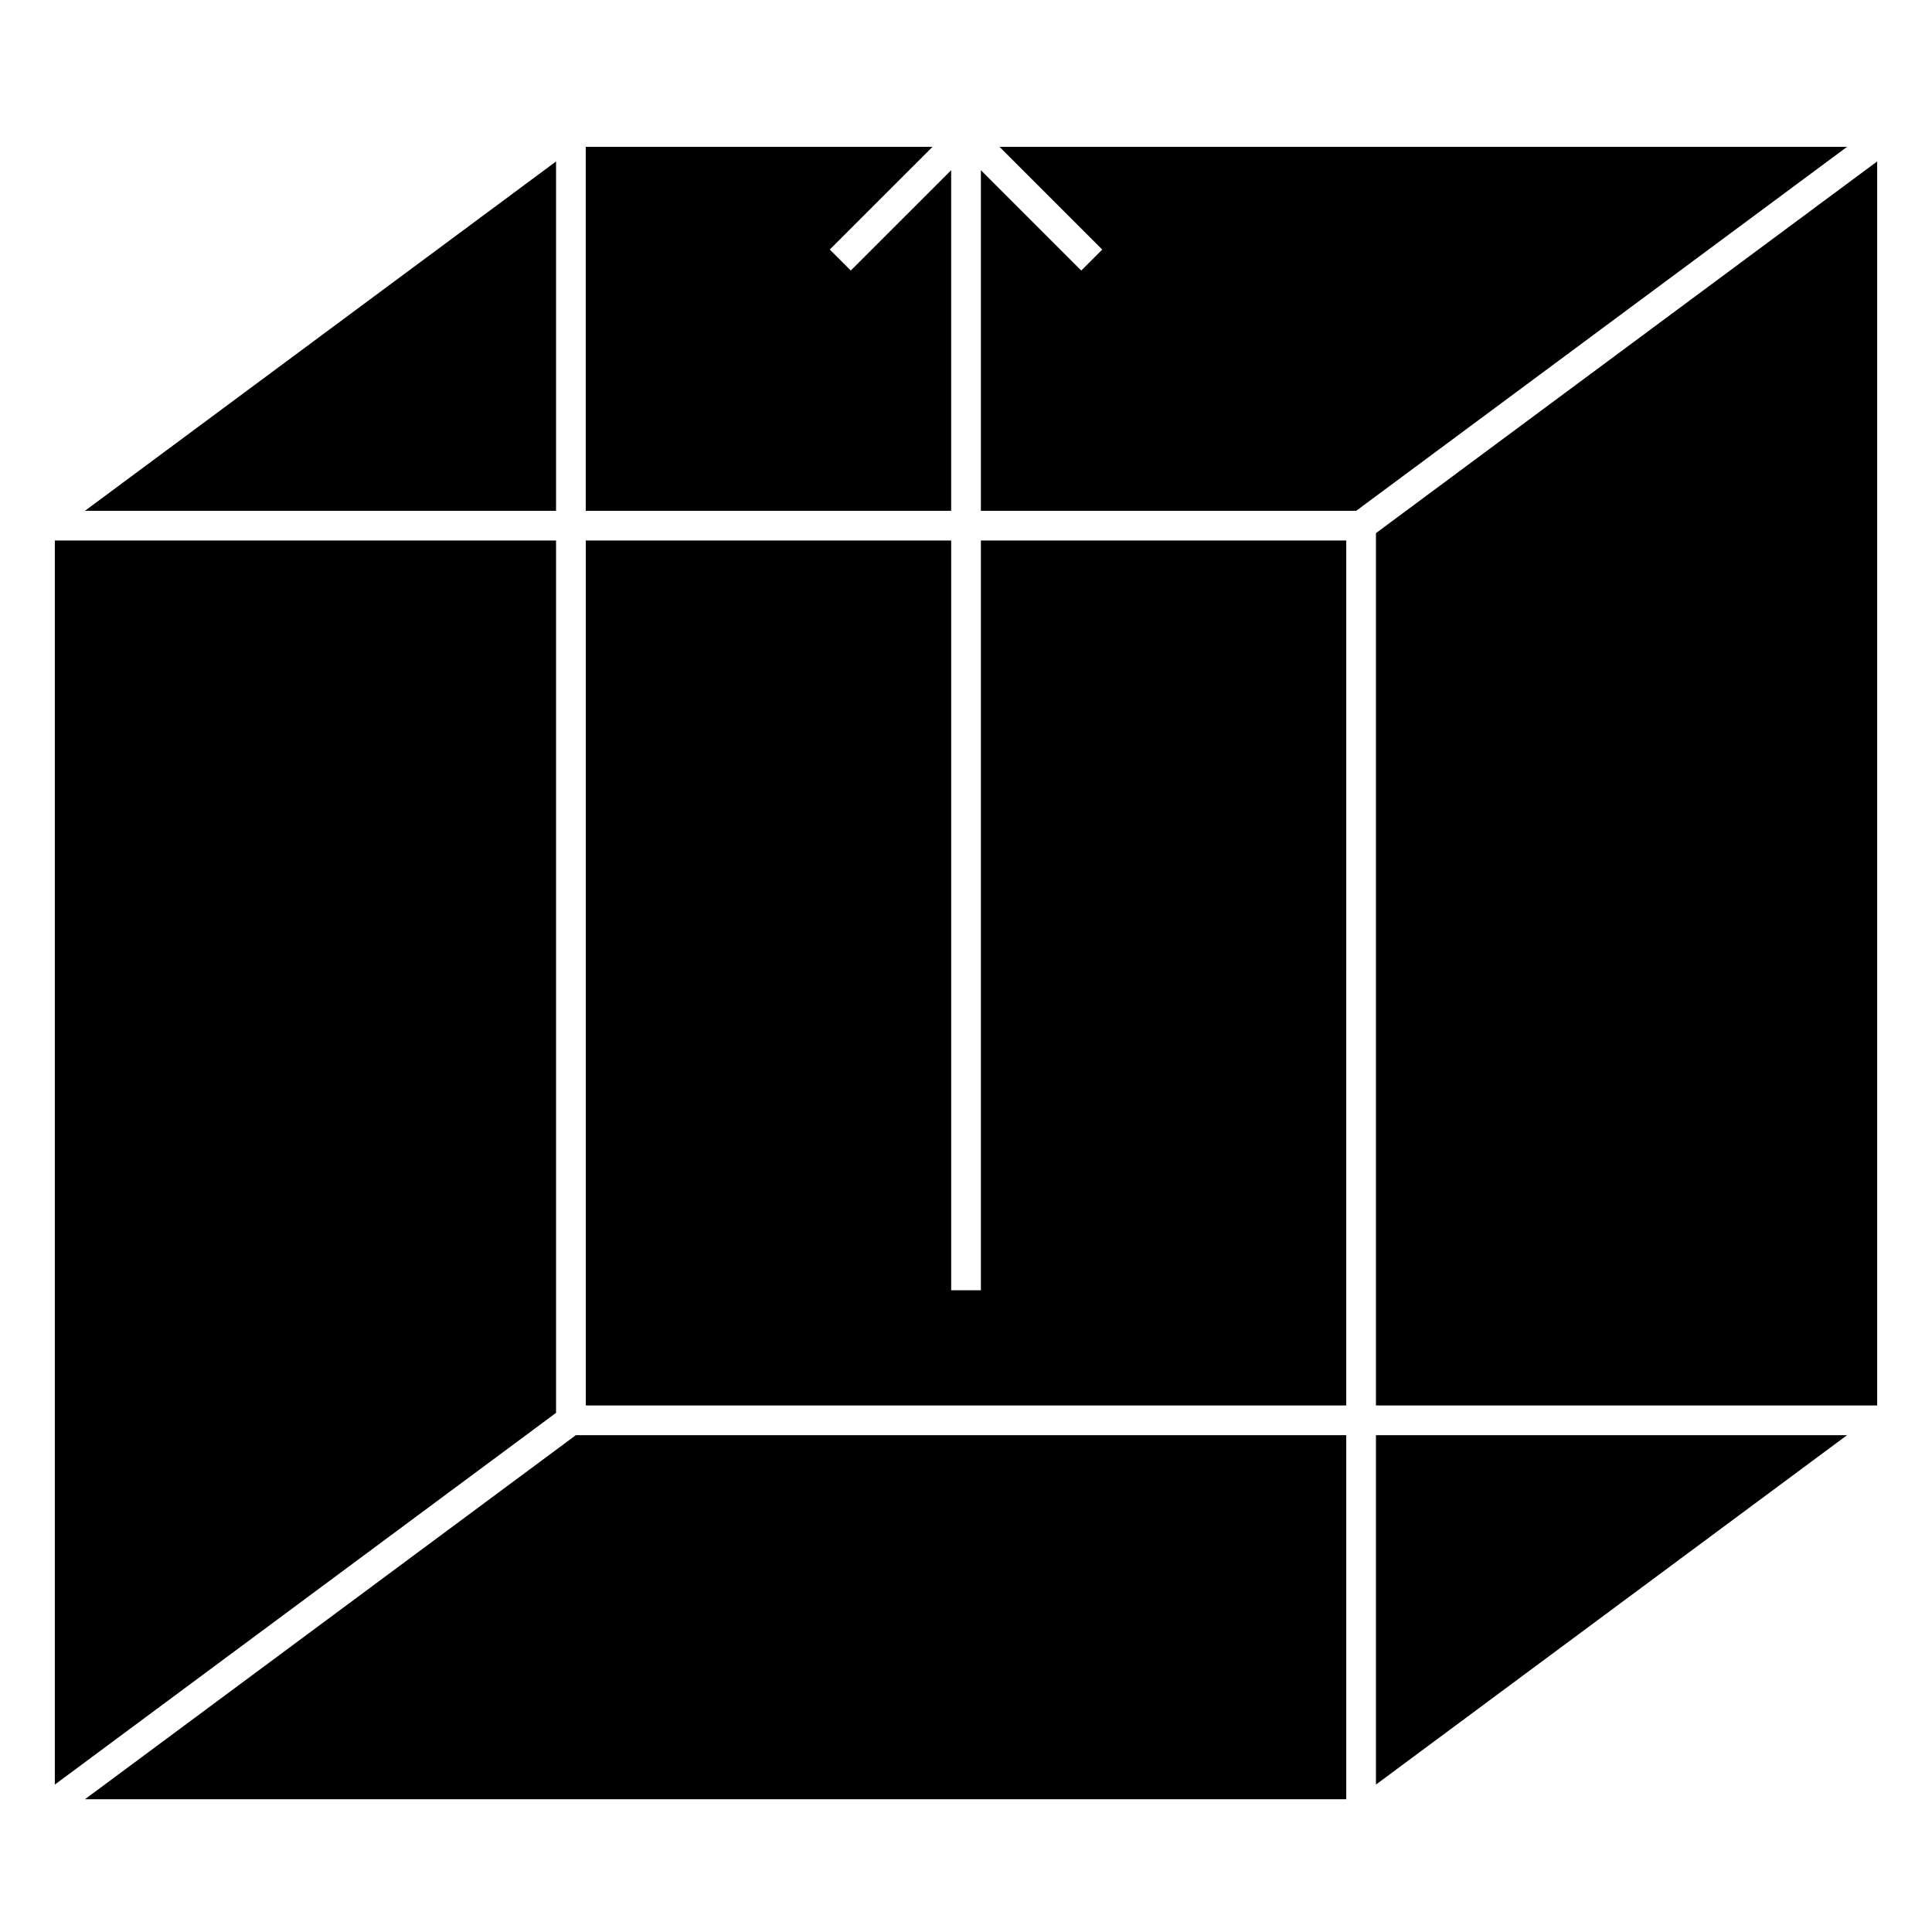 <?xml version="1.0" encoding="UTF-8"?>
<!-- Uploaded to: SVG Repo, www.svgrepo.com, Generator: SVG Repo Mixer Tools -->
<svg fill="#000000" width="800px" height="800px" version="1.1" viewBox="144 144 512 512" xmlns="http://www.w3.org/2000/svg">
 <g>
  <path d="m508.64 516.46h132.83v-329.68l-132.83 98.504z"/>
  <path d="m500.77 524.34h-204.17l-130.08 96.473h334.25z"/>
  <path d="m508.64 616.93 124.85-92.59h-124.85z"/>
  <path d="m291.36 186.79-124.85 92.578h124.85z"/>
  <path d="m500.77 287.24h-96.824v198.7h-7.871v-198.7h-96.836v229.22h201.53z"/>
  <path d="m299.23 182.91v96.461h96.836v-90.27l-23.82 23.816-2.781 2.781-2.785-2.781-2.781-2.785 27.23-27.223z"/>
  <path d="m291.36 287.24h-132.83v329.69l132.83-98.508z"/>
  <path d="m408.88 182.91 27.223 27.223-2.781 2.785-2.785 2.781-2.781-2.781-23.812-23.816v90.27h99.461l130.09-96.461z"/>
 </g>
</svg>